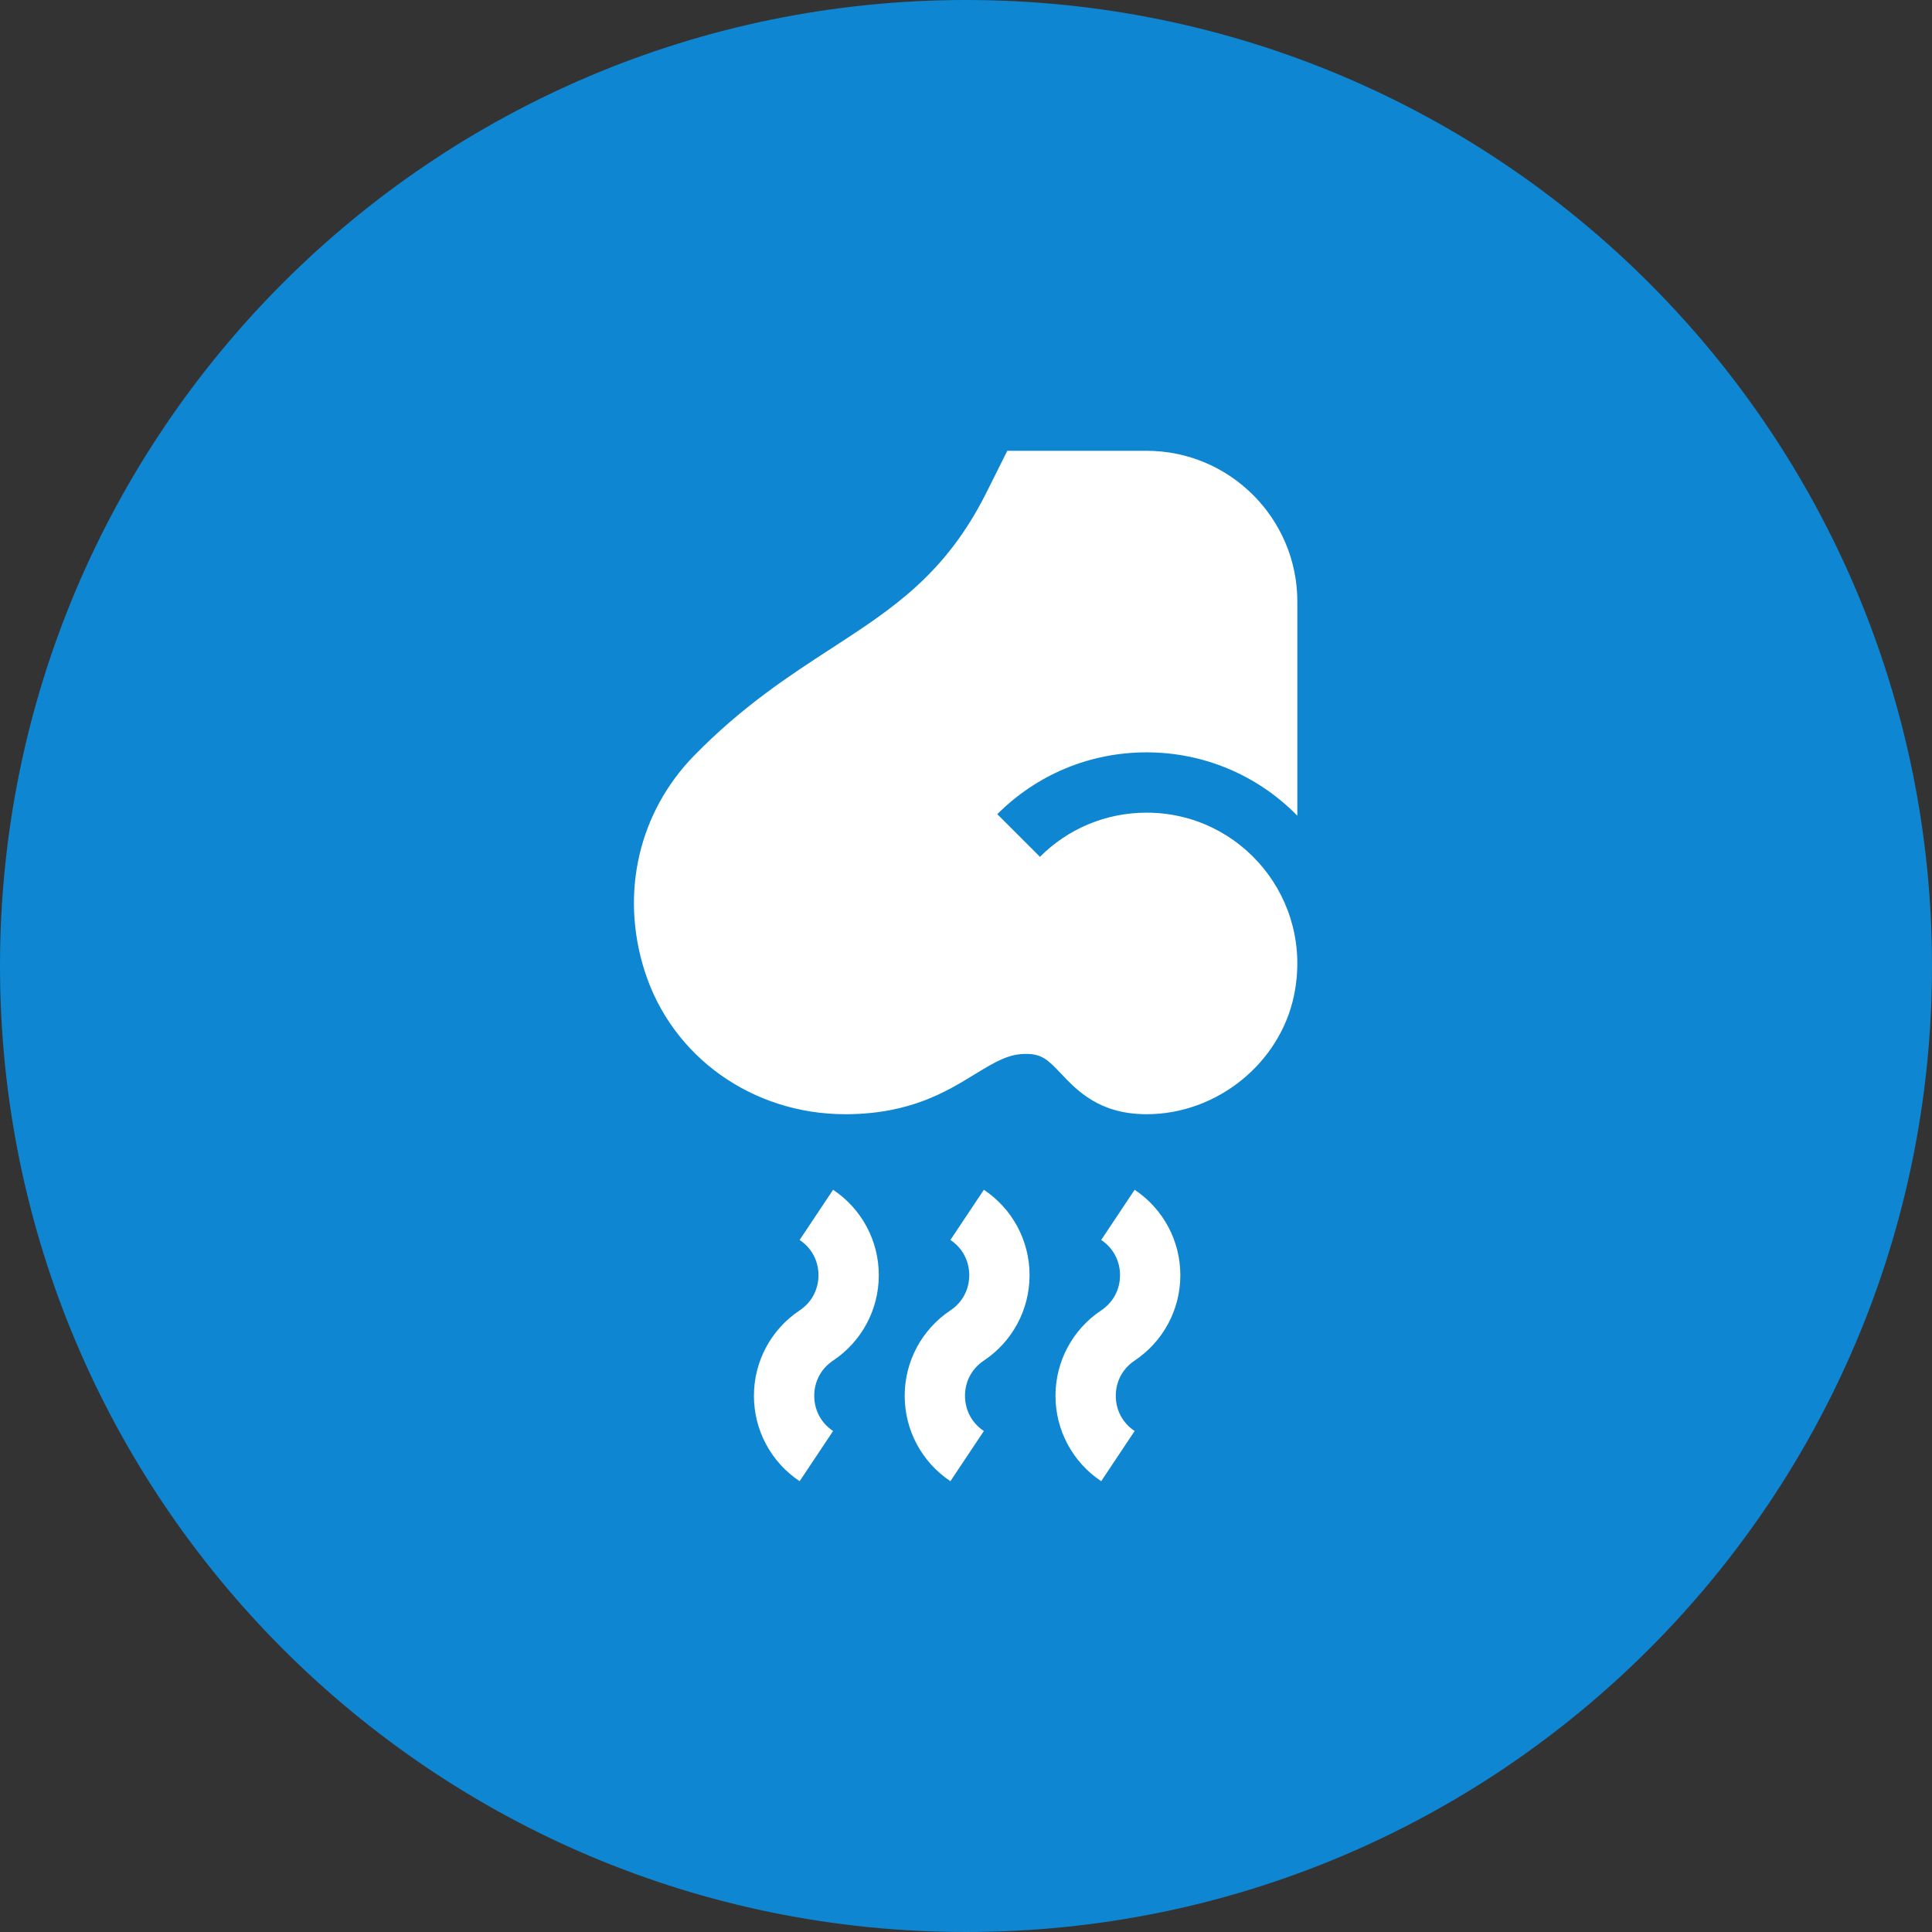<?xml version="1.0" encoding="UTF-8"?> <svg xmlns="http://www.w3.org/2000/svg" width="120" height="120" viewBox="0 0 120 120" fill="none"><rect x="0" y="0" width="120" height="120" fill="#333333" stroke="none"/> <path d="M120 60C120 93.137 93.137 120 60 120C26.863 120 0 93.137 0 60C0 26.863 26.863 0 60 0C93.137 0 120 26.863 120 60Z" fill="#0E86D2"></path> <g clip-path="url(#clip0_4407_851)"> <path d="M51.745 73.899L49.667 77.016C50.411 77.512 50.837 78.31 50.837 79.204C50.837 80.098 50.411 80.895 49.667 81.391C47.889 82.576 46.828 84.559 46.828 86.695C46.828 88.832 47.889 90.815 49.667 92L51.745 88.883C51.001 88.387 50.574 87.59 50.574 86.695C50.574 85.801 51.001 85.004 51.745 84.508C53.523 83.323 54.584 81.34 54.584 79.204C54.584 77.067 53.523 75.084 51.745 73.899Z" fill="white"></path> <path d="M61.109 73.899L59.031 77.016C59.775 77.512 60.202 78.31 60.202 79.204C60.202 80.098 59.775 80.895 59.031 81.391C57.254 82.576 56.192 84.559 56.192 86.695C56.192 88.832 57.254 90.815 59.031 92L61.109 88.883C60.365 88.387 59.938 87.59 59.938 86.695C59.938 85.801 60.365 85.004 61.109 84.508C62.887 83.323 63.948 81.34 63.948 79.204C63.948 77.067 62.887 75.084 61.109 73.899Z" fill="white"></path> <path d="M70.474 73.899L68.397 77.016C69.14 77.512 69.567 78.31 69.567 79.204C69.567 80.098 69.14 80.895 68.397 81.391C66.619 82.576 65.558 84.559 65.558 86.695C65.558 88.832 66.619 90.815 68.397 92L70.474 88.883C69.731 88.387 69.303 87.59 69.303 86.695C69.303 85.801 69.731 85.004 70.474 84.508C72.252 83.323 73.313 81.34 73.313 79.204C73.313 77.067 72.252 75.084 70.474 73.899Z" fill="white"></path> <path d="M80.58 50.666V37.365C80.58 32.201 76.379 28 71.215 28H62.565L61.274 30.583C58.732 35.667 55.455 37.795 51.66 40.26C49.052 41.953 46.096 43.873 43.099 46.948C39.726 50.408 38.493 55.395 40.026 60.267C41.712 65.626 46.719 69.207 52.508 69.206C52.545 69.206 52.582 69.206 52.617 69.206C56.55 69.175 58.783 67.807 60.577 66.707C61.877 65.911 62.664 65.46 63.723 65.46C64.704 65.46 65.076 65.811 65.896 66.678C66.89 67.728 68.252 69.168 71.101 69.205C71.141 69.206 71.181 69.206 71.22 69.206C75.579 69.206 79.503 66.048 80.376 61.815C81.604 55.864 77.106 50.476 71.215 50.476C68.714 50.476 66.362 51.45 64.593 53.219L61.944 50.57C64.421 48.094 67.713 46.73 71.215 46.73C74.771 46.73 78.121 48.151 80.58 50.666Z" fill="white"></path> </g> <defs> <clipPath id="clip0_4407_851"> <rect width="64" height="64" fill="white" transform="translate(28 28)"></rect> </clipPath> </defs> </svg> 
